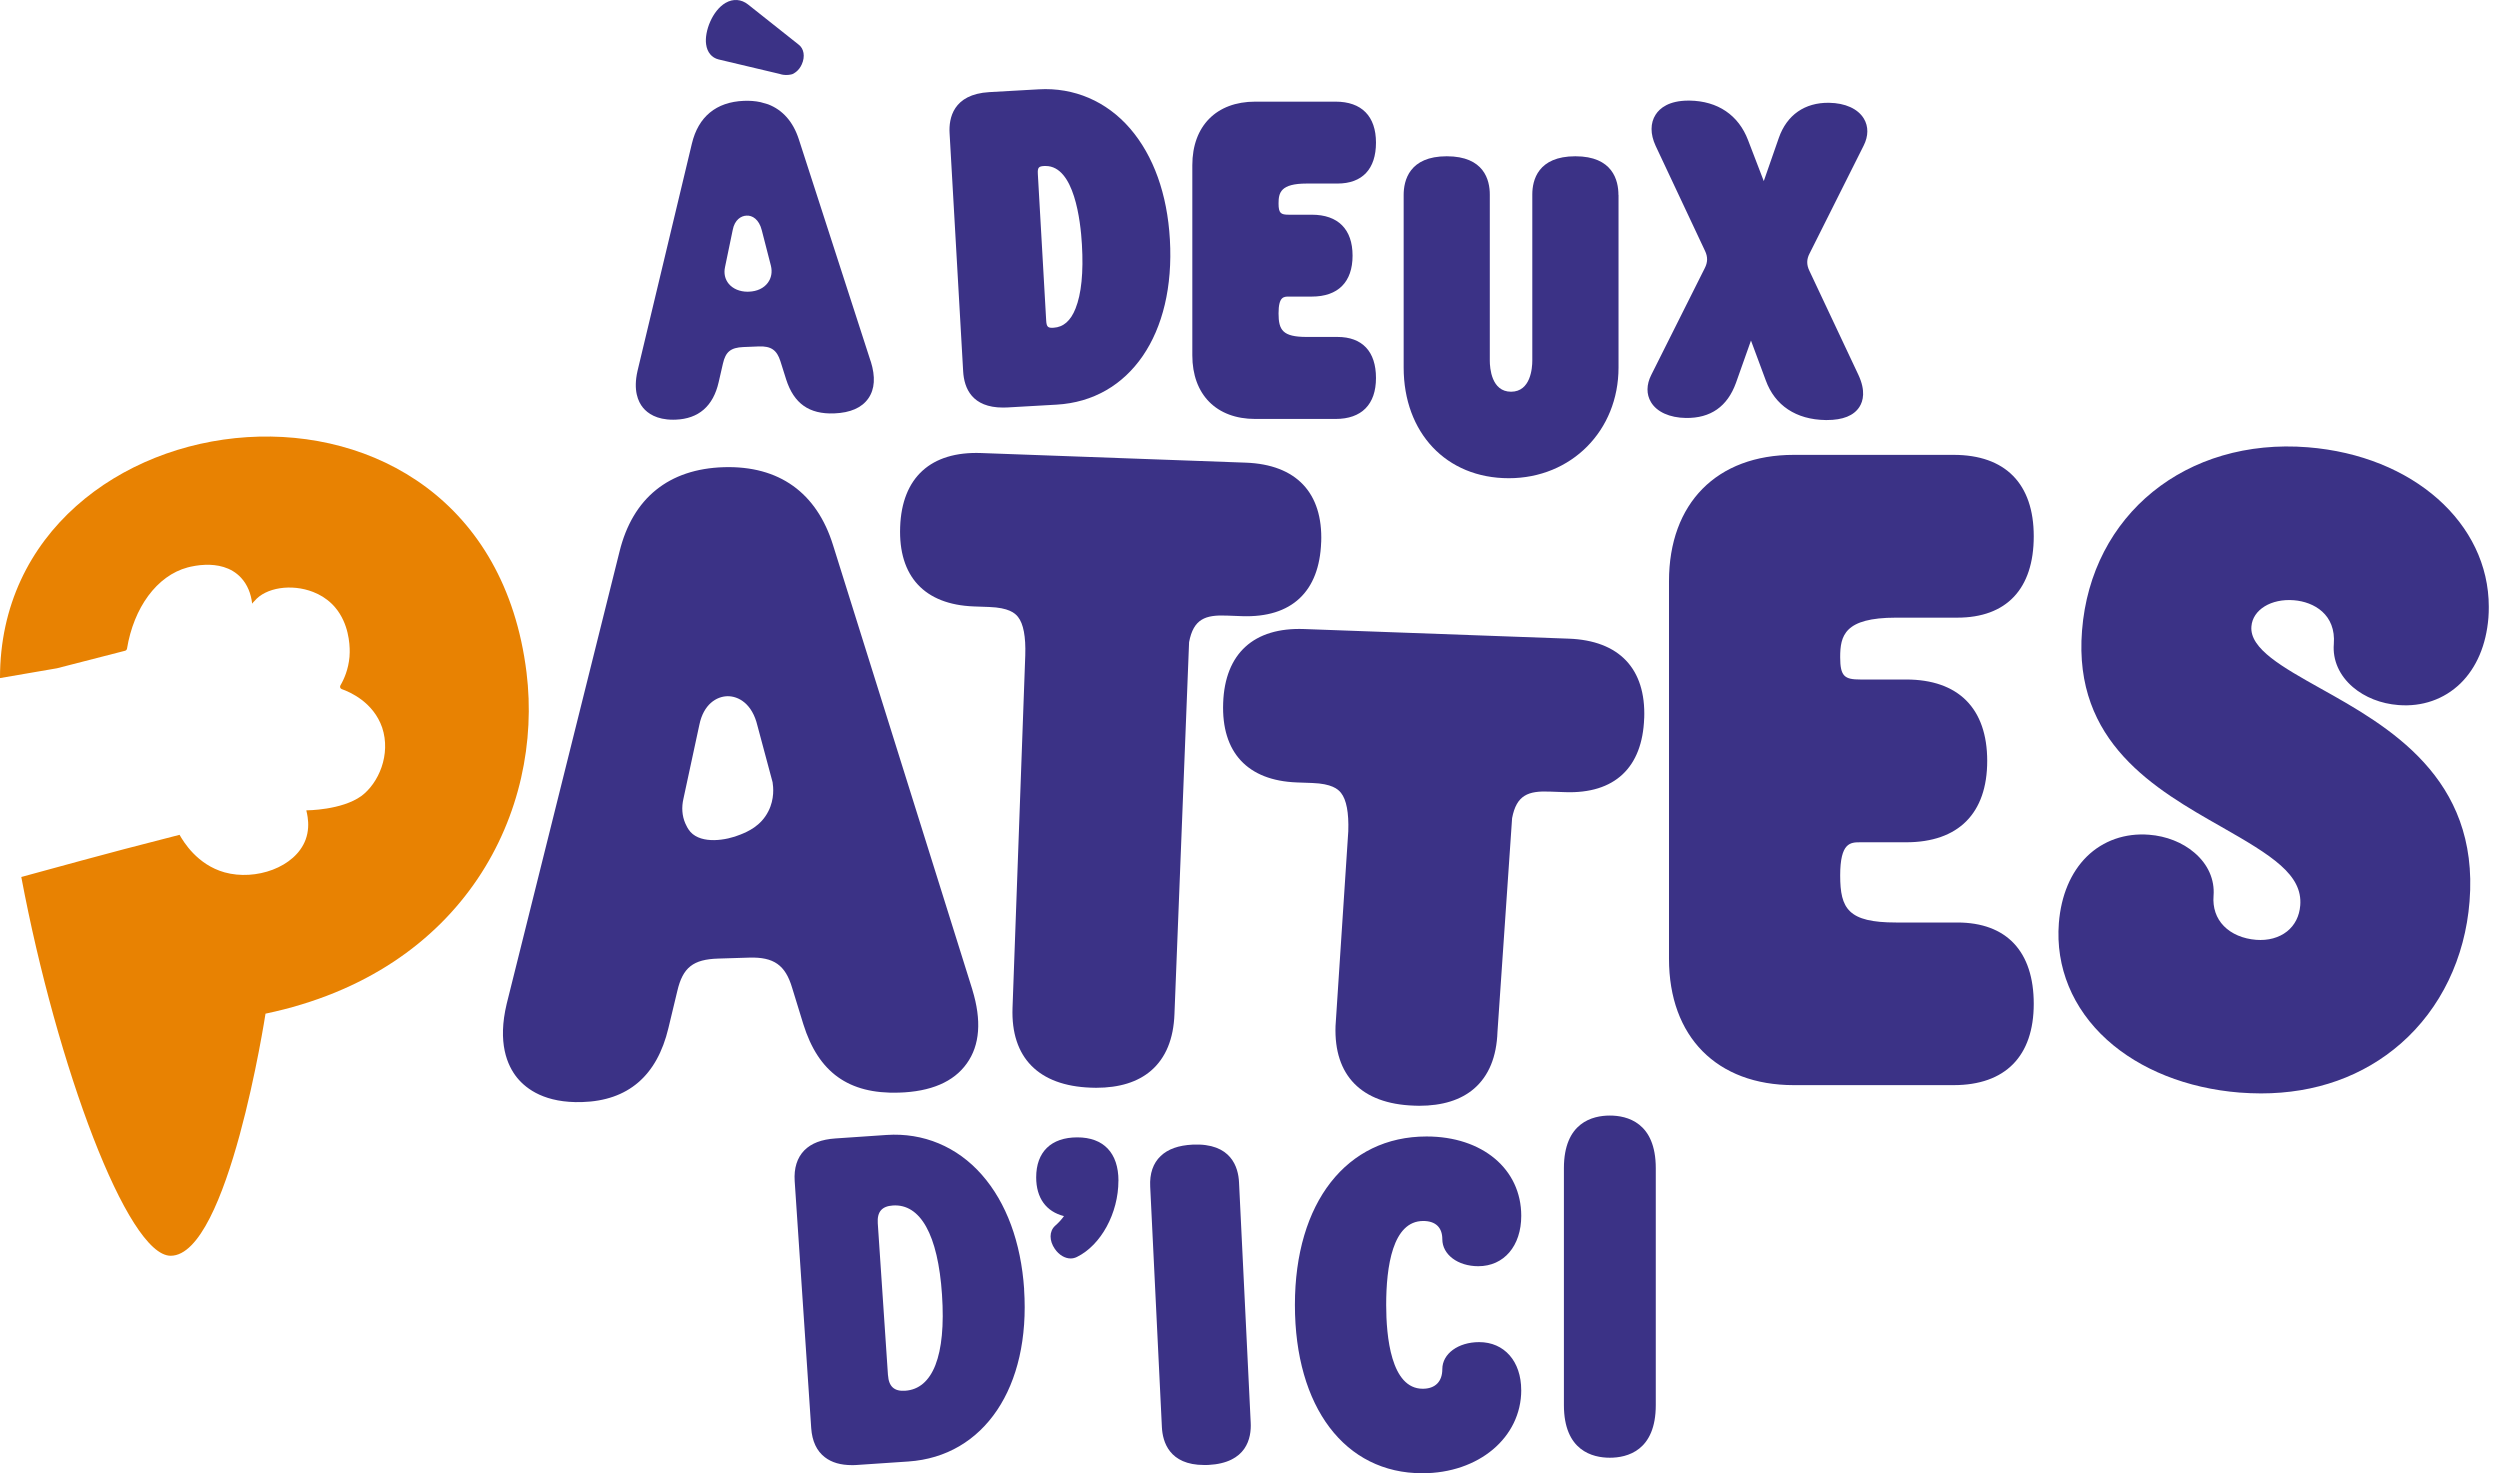 <svg width="112" height="66" viewBox="0 0 112 66" fill="none" xmlns="http://www.w3.org/2000/svg">
<g clip-path="url(#clip0_6450_10495)">
<path d="M61.644 16.935C61.644 18.117 61.001 18.769 59.836 18.769H56.232C54.497 18.769 53.416 17.678 53.416 15.92V7.401C53.416 5.645 54.497 4.554 56.232 4.554H59.836C61.001 4.554 61.644 5.207 61.644 6.39C61.644 7.572 61.031 8.223 59.919 8.223H58.539C57.374 8.223 57.279 8.627 57.279 9.116C57.279 9.554 57.382 9.619 57.736 9.619H58.768C59.946 9.619 60.595 10.271 60.595 11.453C60.595 12.635 59.946 13.287 58.768 13.287H57.736C57.513 13.287 57.279 13.287 57.279 14.038C57.279 14.788 57.462 15.095 58.539 15.095H59.919C61.031 15.095 61.644 15.749 61.644 16.931" fill="#3B3286"/>
<path d="M72.51 8.733V16.466C72.51 19.291 70.398 21.424 67.594 21.424C64.791 21.424 62.884 19.385 62.884 16.466V8.733C62.884 8.086 63.135 7.001 64.814 7.001C66.493 7.001 66.743 8.073 66.743 8.712V16.157C66.743 16.483 66.815 17.549 67.695 17.549C68.576 17.549 68.647 16.483 68.647 16.157V8.712C68.647 8.073 68.898 7.001 70.577 7.001C72.256 7.001 72.506 8.086 72.506 8.733" fill="#3B3286"/>
<path d="M81.071 11.35C80.932 11.614 80.93 11.861 81.058 12.126L83.255 16.791C83.592 17.513 83.468 17.972 83.302 18.23C83.051 18.621 82.56 18.818 81.846 18.818H81.787C80.466 18.799 79.514 18.166 79.106 17.039L78.444 15.256L77.772 17.151C77.387 18.215 76.637 18.739 75.529 18.725C74.8 18.714 74.227 18.456 73.964 18.016C73.751 17.663 73.758 17.231 73.975 16.8L76.372 12.016C76.509 11.751 76.513 11.508 76.386 11.242L74.171 6.531C73.928 6.005 73.93 5.51 74.173 5.135C74.358 4.846 74.767 4.507 75.645 4.507H75.695C76.955 4.526 77.886 5.155 78.314 6.282L79.017 8.113L79.691 6.178C80.052 5.146 80.856 4.592 81.937 4.605C82.666 4.615 83.234 4.873 83.5 5.313C83.712 5.662 83.71 6.096 83.489 6.529L81.071 11.352V11.35Z" fill="#3B3286"/>
<path d="M34.425 36.34C34.09 37.011 33.483 37.263 33.18 37.385C32.527 37.658 31.44 37.821 30.936 37.275C30.81 37.134 30.736 36.964 30.701 36.886C30.555 36.55 30.528 36.167 30.619 35.778L31.33 32.476C31.518 31.548 32.103 31.201 32.59 31.19C33.087 31.184 33.702 31.527 33.934 32.514C34.159 33.358 34.385 34.2 34.612 35.044C34.644 35.253 34.705 35.788 34.425 36.34ZM43.562 44.337L37.323 24.431C36.592 22.068 34.899 20.858 32.432 20.93C29.961 21.004 28.343 22.316 27.754 24.714L22.701 44.966C22.281 46.713 22.722 47.732 23.166 48.282C23.594 48.807 24.44 49.422 26.073 49.373C28.133 49.314 29.435 48.197 29.944 46.061L30.343 44.399C30.589 43.343 31.052 42.977 32.181 42.944L33.572 42.901C34.665 42.87 35.185 43.233 35.488 44.255L35.99 45.886C36.664 48.043 38.018 49.018 40.264 48.95C41.702 48.908 42.726 48.468 43.312 47.643C43.901 46.825 43.981 45.712 43.562 44.342" fill="#3B3286"/>
<path d="M59.188 24.291C59.11 26.506 57.865 27.682 55.643 27.604L54.947 27.578C54 27.542 53.469 27.726 53.271 28.769L52.616 45.421C52.578 46.544 52.224 47.398 51.567 47.965C50.975 48.475 50.149 48.733 49.104 48.733C49.026 48.733 48.946 48.729 48.864 48.727C46.524 48.642 45.283 47.377 45.361 45.158L45.932 29.357C45.959 28.524 45.85 27.944 45.608 27.64C45.471 27.462 45.184 27.225 44.321 27.193L43.626 27.168C41.416 27.085 40.245 25.821 40.327 23.608C40.405 21.39 41.703 20.214 43.954 20.296L55.809 20.727C58.071 20.81 59.27 22.075 59.19 24.291" fill="#3B3286"/>
<path d="M73.659 32.176C73.581 34.391 72.336 35.567 70.114 35.488L69.418 35.463C68.471 35.427 67.94 35.611 67.742 36.654L67.087 46.226C67.049 47.349 66.695 48.204 66.038 48.771C65.446 49.281 64.62 49.539 63.575 49.539C63.497 49.539 63.417 49.534 63.335 49.532C60.995 49.448 59.754 48.183 59.832 45.964L60.403 37.242C60.431 36.408 60.321 35.829 60.079 35.524C59.942 35.347 59.655 35.11 58.792 35.078L58.097 35.053C55.887 34.97 54.716 33.705 54.798 31.493C54.876 29.274 56.173 28.098 58.425 28.181L70.28 28.612C72.542 28.695 73.741 29.96 73.661 32.176" fill="#3B3286"/>
<path d="M91.112 44.968C91.112 47.318 89.838 48.614 87.523 48.614H80.363C76.913 48.614 74.771 46.446 74.771 42.956V26.036C74.771 22.546 76.913 20.378 80.363 20.378H87.523C89.838 20.378 91.112 21.671 91.112 24.025C91.112 26.379 89.895 27.671 87.685 27.671H84.942C82.628 27.671 82.44 28.475 82.44 29.446C82.44 30.311 82.644 30.442 83.348 30.442H85.395C87.736 30.442 89.027 31.738 89.027 34.088C89.027 36.438 87.736 37.734 85.395 37.734H83.348C82.903 37.734 82.44 37.734 82.44 39.224C82.44 40.712 82.8 41.328 84.942 41.328H87.685C89.895 41.328 91.112 42.624 91.112 44.974" fill="#3B3286"/>
<path d="M104.555 28.858C104.66 27.521 103.66 26.963 102.769 26.891C101.749 26.808 100.919 27.316 100.863 28.067C100.78 29.063 102.257 29.888 103.963 30.844C106.967 32.523 111.077 34.822 110.636 40.381C110.436 42.921 109.345 45.182 107.563 46.745C105.88 48.219 103.727 48.985 101.292 48.985C100.974 48.985 100.654 48.97 100.33 48.947C97.977 48.758 95.871 47.919 94.394 46.584C92.848 45.184 92.083 43.325 92.237 41.352C92.336 40.114 92.77 39.084 93.492 38.371C94.219 37.659 95.207 37.312 96.277 37.396C97.054 37.456 97.777 37.743 98.31 38.2C98.921 38.72 99.224 39.408 99.167 40.131C99.125 40.662 99.283 41.134 99.626 41.485C99.972 41.84 100.488 42.058 101.073 42.104C101.61 42.147 102.103 42.011 102.459 41.728C102.809 41.449 103.013 41.045 103.051 40.562C103.161 39.184 101.781 38.331 99.527 37.047C96.564 35.362 92.875 33.268 93.275 28.247C93.684 23.056 97.941 19.605 103.392 20.038C108.111 20.415 111.498 23.445 111.498 27.187C111.498 27.346 111.494 27.513 111.481 27.676C111.382 28.898 110.948 29.915 110.226 30.62C109.495 31.328 108.511 31.673 107.445 31.586C106.668 31.527 105.945 31.239 105.412 30.785C104.802 30.264 104.498 29.577 104.555 28.854" fill="#3B3286"/>
<path d="M39.781 61.609L39.324 54.799C39.291 54.287 39.51 54.039 39.998 54.006C41.226 53.921 42.023 55.302 42.202 58.003C42.387 60.751 41.78 62.223 40.552 62.305C40.066 62.339 39.817 62.119 39.783 61.609M45.882 57.758C45.74 55.655 45.087 53.883 43.988 52.631C42.882 51.37 41.361 50.736 39.72 50.846L37.431 51.002C36.805 51.044 36.348 51.218 36.032 51.537C35.71 51.869 35.564 52.331 35.602 52.914L36.342 63.978C36.382 64.564 36.588 65.004 36.955 65.285C37.262 65.522 37.662 65.638 38.174 65.638C38.254 65.638 38.341 65.636 38.429 65.628L40.696 65.475C44.091 65.245 46.172 62.144 45.879 57.756" fill="#3B3286"/>
<path d="M50.105 52.9C50.105 54.348 49.325 55.782 48.247 56.311C48.158 56.355 48.062 56.379 47.967 56.379C47.71 56.379 47.447 56.226 47.257 55.952C47 55.579 47.002 55.163 47.265 54.919C47.428 54.776 47.56 54.632 47.666 54.481C46.867 54.281 46.421 53.669 46.421 52.745C46.421 51.607 47.09 50.954 48.264 50.954C49.437 50.954 50.107 51.647 50.107 52.902" fill="#3B3286"/>
<path d="M54.13 65.63C54.065 65.632 54.006 65.632 53.945 65.632C52.376 65.632 52.085 64.583 52.053 63.942L51.529 53.161C51.499 52.574 51.659 52.112 51.999 51.789C52.327 51.478 52.795 51.311 53.431 51.279C55.164 51.199 55.476 52.298 55.508 52.965L56.032 63.745C56.064 64.413 55.862 65.543 54.13 65.63Z" fill="#3B3286"/>
<path d="M68.152 62.273C68.152 64.399 66.248 66.002 63.721 66.002C60.251 66.002 58.012 63.041 58.012 58.458C58.012 53.875 60.327 50.914 63.91 50.914C66.41 50.914 68.152 52.375 68.152 54.469C68.152 55.818 67.377 56.726 66.227 56.726C65.309 56.726 64.616 56.203 64.616 55.516C64.616 54.989 64.312 54.7 63.761 54.7C62.387 54.7 62.101 56.745 62.101 58.46C62.101 59.864 62.313 62.216 63.739 62.216C64.296 62.216 64.616 61.897 64.616 61.337C64.616 60.647 65.328 60.127 66.267 60.127C67.394 60.127 68.15 60.99 68.15 62.276" fill="#3B3286"/>
<path d="M74.179 52.335V62.948C74.179 65 72.89 65.306 72.121 65.306C71.352 65.306 70.063 64.998 70.063 62.948V52.335C70.063 50.281 71.354 49.977 72.121 49.977C72.888 49.977 74.179 50.281 74.179 52.335Z" fill="#3B3286"/>
<path d="M7.07337e-06 30.378C-0.014 17.35 21.677 14.708 23.588 30.122C24.352 36.292 20.872 43.53 11.895 45.412C11.889 45.447 10.229 56.257 7.646 56.258C5.713 56.258 2.551 47.77 0.954 39.289C2.683 38.817 4.916 38.206 5.557 38.043C6.905 37.69 8.015 37.404 8.044 37.4C8.215 37.701 8.83 38.737 10.062 39.082C11.446 39.467 13.224 38.864 13.69 37.62C13.827 37.251 13.825 36.889 13.782 36.603C13.767 36.498 13.747 36.403 13.726 36.321V36.303C13.75 36.303 15.297 36.3 16.186 35.664C16.961 35.089 17.523 33.805 17.121 32.595C16.729 31.464 15.693 31.007 15.308 30.871C15.242 30.844 15.216 30.776 15.25 30.708C15.414 30.431 15.607 29.989 15.657 29.431C15.669 29.302 15.723 28.534 15.378 27.787C15.289 27.595 15.175 27.403 15.025 27.225C14.921 27.1 14.8 26.982 14.66 26.874C14.596 26.825 14.53 26.778 14.461 26.735C14.324 26.65 14.179 26.579 14.029 26.52C13.059 26.142 11.901 26.32 11.399 26.927C11.366 26.956 11.332 26.994 11.297 27.045C11.246 26.595 11.084 26.191 10.8 25.884C10.344 25.39 9.709 25.288 9.204 25.303C9.036 25.308 8.883 25.326 8.755 25.347C8.584 25.375 8.458 25.407 8.406 25.421C7.025 25.791 5.991 27.225 5.689 29.064C5.681 29.103 5.647 29.145 5.599 29.155L2.551 29.939C2.53 29.945 1.369 30.142 7.07337e-06 30.378Z" fill="#E88202"/>
<path d="M48.184 13.822C47.965 14.374 47.642 14.655 47.2 14.683C46.956 14.697 46.886 14.657 46.869 14.363L46.495 7.79C46.478 7.496 46.541 7.449 46.787 7.437H46.846C48.127 7.437 48.409 9.888 48.47 10.954C48.544 12.206 48.445 13.168 48.184 13.822ZM52.411 10.728C52.295 8.697 51.68 6.982 50.631 5.761C49.574 4.535 48.116 3.909 46.532 4.002L44.321 4.127C42.686 4.222 42.505 5.313 42.541 5.958L43.15 16.643C43.194 17.392 43.543 18.259 44.938 18.259C45.005 18.259 45.073 18.259 45.146 18.253L47.337 18.128C50.617 17.94 52.656 14.966 52.411 10.728Z" fill="#3B3286"/>
<path d="M34.4 12.667C34.218 12.913 33.917 13.054 33.551 13.067C33.532 13.067 33.513 13.069 33.492 13.069C33.142 13.069 32.837 12.94 32.649 12.716C32.478 12.511 32.42 12.244 32.481 11.965L32.824 10.309C32.91 9.844 33.203 9.668 33.445 9.66C33.7 9.643 34.004 9.82 34.128 10.315L34.536 11.902C34.606 12.185 34.557 12.456 34.398 12.669M39.008 16.193L35.79 6.248C35.533 5.451 35.061 4.922 34.406 4.672L34.073 4.577C33.843 4.526 33.591 4.507 33.323 4.518C32.087 4.567 31.282 5.231 30.996 6.436L28.563 16.608C28.36 17.487 28.584 17.995 28.809 18.268C29.016 18.515 29.41 18.803 30.153 18.803C30.191 18.803 30.229 18.803 30.269 18.801C31.299 18.761 31.95 18.198 32.196 17.122L32.388 16.286C32.508 15.759 32.738 15.573 33.3 15.548L33.997 15.52C34.545 15.501 34.804 15.681 34.964 16.187L35.221 17.003C35.569 18.08 36.251 18.564 37.376 18.52C38.096 18.492 38.612 18.266 38.901 17.849C39.192 17.434 39.225 16.878 39.011 16.193" fill="#3B3286"/>
<path d="M35.918 2.887C35.857 3.022 35.773 3.132 35.674 3.211C35.666 3.219 35.657 3.225 35.647 3.232C35.619 3.255 35.592 3.272 35.564 3.289C35.524 3.314 35.48 3.327 35.48 3.327C35.385 3.352 35.248 3.373 35.086 3.35C35.027 3.342 34.977 3.327 34.93 3.312C34.018 3.096 33.106 2.879 32.194 2.663C31.884 2.587 31.682 2.341 31.634 1.986C31.552 1.409 31.916 0.47 32.506 0.129C32.843 -0.066 33.209 -0.04 33.513 0.201L35.773 1.994C36.017 2.172 36.08 2.534 35.918 2.887Z" fill="#3B3286"/>
</g>
<defs>
<clipPath id="clip0_6450_10495">
<rect width="111.5" height="66" fill="white"/>
</clipPath>
</defs>
</svg>
